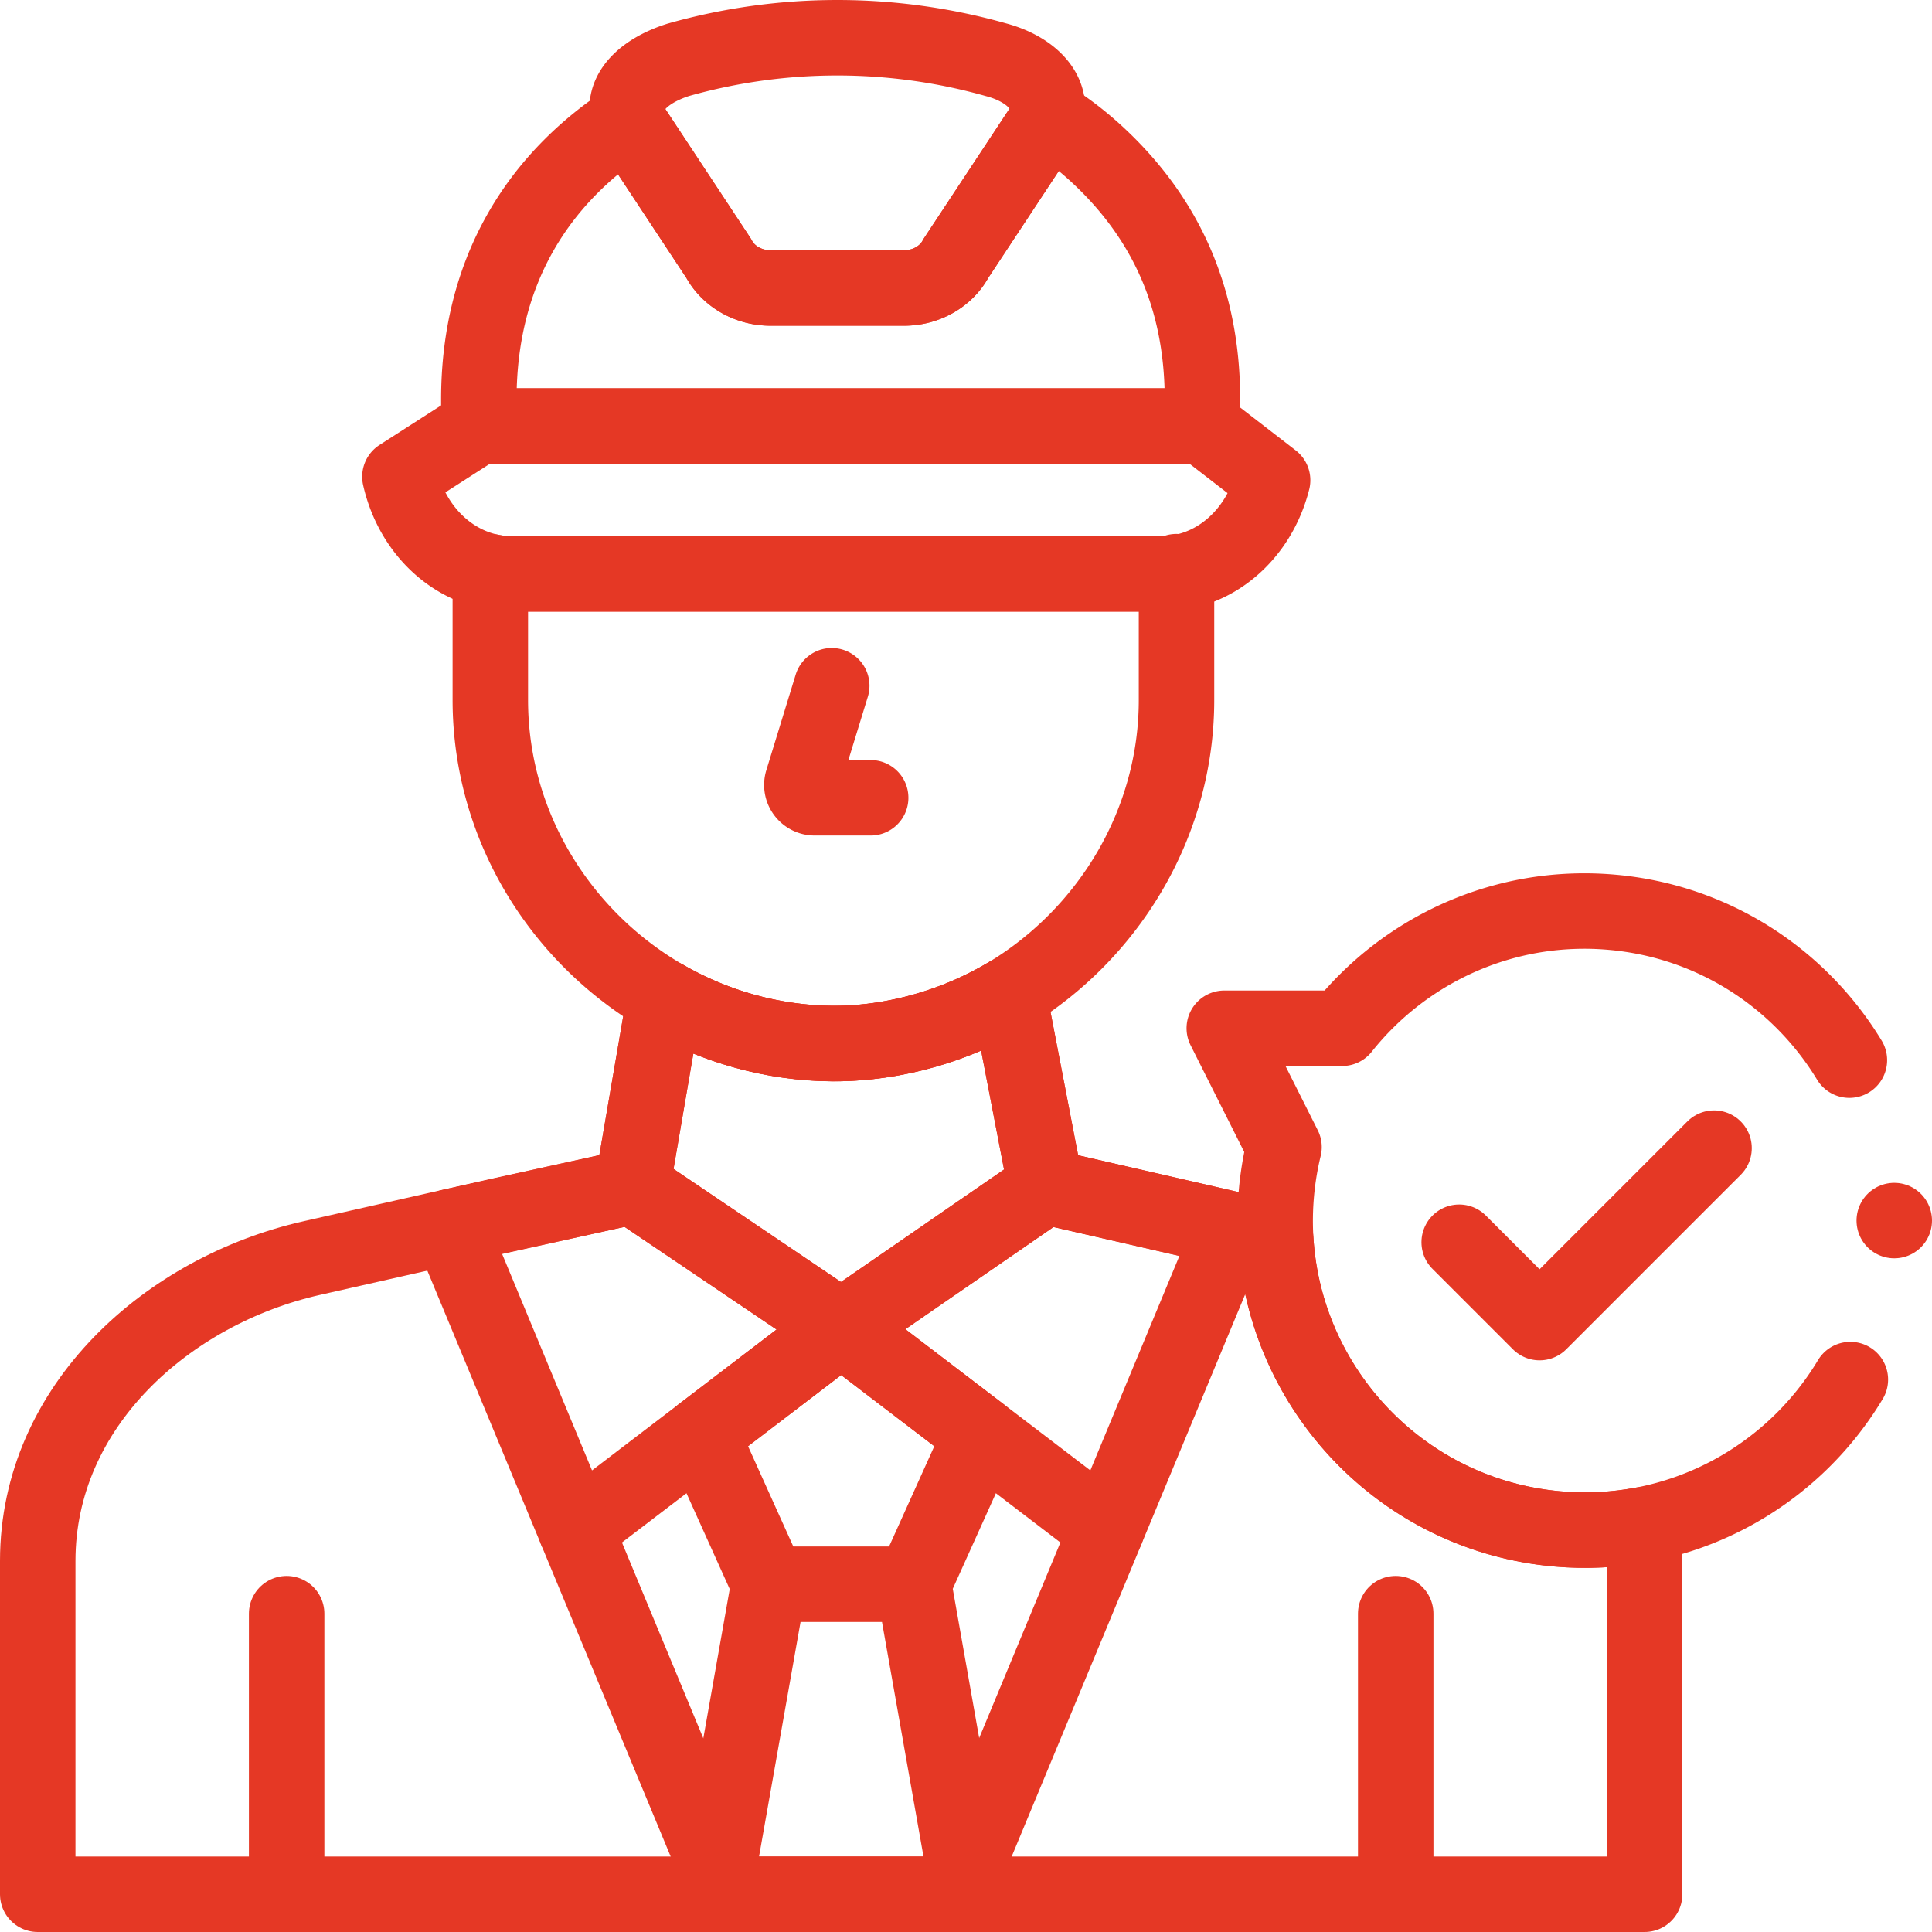 <svg xmlns="http://www.w3.org/2000/svg" version="1.1" xmlns:xlink="http://www.w3.org/1999/xlink" width="512" height="512" x="0" y="0" viewBox="0 0 512 512" style="enable-background:new 0 0 512 512" xml:space="preserve" class=""><g><path d="M435.84 413.909v88.09H10v-88.35c0-41.17 34.63-71.66 72.59-80.24l50.62-11.44 34.34-7.52 8.59-50.03c13.2 7.49 28.46 12.14 44.72 12.14 17 0 32.85-4.94 46.45-13.07l9.82 50.96 35.23 8.08 13.97 3.21 11.75 2.69c2.36 39.88 33.63 73.1 74.63 76.74 7.7.68 15.24.28 22.48-1.08.43 3.2.65 6.48.65 9.82z" style="stroke-width:20;stroke-linecap:round;stroke-linejoin:round;stroke-miterlimit:10;" fill="none" stroke="#e53825" stroke-width="20" stroke-linecap="round" stroke-linejoin="round" stroke-miterlimit="10" data-original="#000000" opacity="1" class=""></path><path d="M311.785 151.798v33.704c0 32.647-17.934 61.895-44.472 77.983-13.151 7.946-29.121 12.699-44.56 13.053-14.909.226-29.867-3.329-43.067-10.204-29.347-15.243-49.746-45.866-49.746-80.86v-33.979c1.807.383 3.683.58 5.579.58h172.416a26.586 26.586 0 0 0 3.85-.277z" style="stroke-width:20;stroke-linecap:round;stroke-linejoin:round;stroke-miterlimit:10;" fill="none" stroke="#e53825" stroke-width="20" stroke-linecap="round" stroke-linejoin="round" stroke-miterlimit="10" data-original="#000000" opacity="1" class=""></path><path d="m220.421 181.73-7.743 25.211c-.735 2.203.906 4.479 3.228 4.479h14.83M277.135 314.448h0l-54.214 37.394-55.374-37.394 8.594-50.031.039-.01a86.408 86.408 0 0 0 3.506 1.925c13.2 6.875 28.158 10.43 43.067 10.204 15.439-.353 31.409-5.107 44.56-13.053l9.822 50.965zM318.66 105.882v7.026H126.896v-7.026c0-34.002 15.685-58.53 39.787-74.195.206.687.511 1.385.894 2.102l22.904 34.714c2.564 4.783 7.877 7.818 13.701 7.818h35.416c5.824 0 11.147-3.035 13.711-7.818l22.904-34.714c.56-1.041.933-2.063 1.159-3.055a88.514 88.514 0 0 1 13.2 10.028c17.353 15.98 28.088 36.991 28.088 65.12z" style="stroke-width:20;stroke-linecap:round;stroke-linejoin:round;stroke-miterlimit:10;" fill="none" stroke="#e53825" stroke-width="20" stroke-linecap="round" stroke-linejoin="round" stroke-miterlimit="10" data-original="#000000" opacity="1" class=""></path><path d="M179.812 15.835h0c-9.763 3.077-16.683 9.674-12.24 17.958l22.905 34.709c2.565 4.782 7.882 7.813 13.706 7.813h35.414c5.824 0 11.141-3.031 13.706-7.813l22.905-34.709c4.443-8.284-2.395-15.353-12.24-17.958h0a154.655 154.655 0 0 0-84.156 0zM221.265 112.905h-94.37l-20.913 13.43c3.41 15.132 15.583 25.737 29.541 25.737l85.742.001 86.67-.001c13.637 0 25.613-10.132 29.318-24.804l-18.593-14.363h-97.395z" style="stroke-width:20;stroke-linecap:round;stroke-linejoin:round;stroke-miterlimit:10;" fill="none" stroke="#e53825" stroke-width="20" stroke-linecap="round" stroke-linejoin="round" stroke-miterlimit="10" data-original="#000000" opacity="1" class=""></path><path d="M311.79 151.799c-.09.01-.19.03-.28.04l.25-.35.03.31zM75.963 427.641v74.358M369.878 427.641v74.358M167.547 314.444l-48.293 10.679 33.383 80.376 70.283-53.657zM277.135 314.444l49.195 11.295-33.126 79.76-70.284-53.657z" style="stroke-width:20;stroke-linecap:round;stroke-linejoin:round;stroke-miterlimit:10;" fill="none" stroke="#e53825" stroke-width="20" stroke-linecap="round" stroke-linejoin="round" stroke-miterlimit="10" data-original="#000000" opacity="1" class=""></path><path d="m222.934 351.842-.023.054v-.054l-37.049 28.291 17.907 39.694h38.306l17.906-39.691zM256.66 501.999h-67.43l14.54-82.17h38.35zM490.107 280.95c-13.078-21.536-35.86-36.788-62.881-39.189-28.536-2.535-54.951 9.867-71.532 30.737h-31.246l15.828 31.493a82.63 82.63 0 0 0-2.014 12.218c-4.009 45.125 29.322 84.956 74.447 88.965 32.363 2.875 61.999-13.458 77.655-39.571" style="stroke-width:20;stroke-linecap:round;stroke-linejoin:round;stroke-miterlimit:10;" fill="none" stroke="#e53825" stroke-width="20" stroke-linecap="round" stroke-linejoin="round" stroke-miterlimit="10" data-original="#000000" opacity="1" class=""></path><path d="m386.699 329.206 21.301 21.3 46.241-46.242M502 323.466h0M152.637 405.499l37.636 90.614M293.204 405.499l-37.584 90.49" style="stroke-width:20;stroke-linecap:round;stroke-linejoin:round;stroke-miterlimit:10;" fill="none" stroke="#e53825" stroke-width="20" stroke-linecap="round" stroke-linejoin="round" stroke-miterlimit="10" data-original="#000000" opacity="1" class=""></path></g></svg>